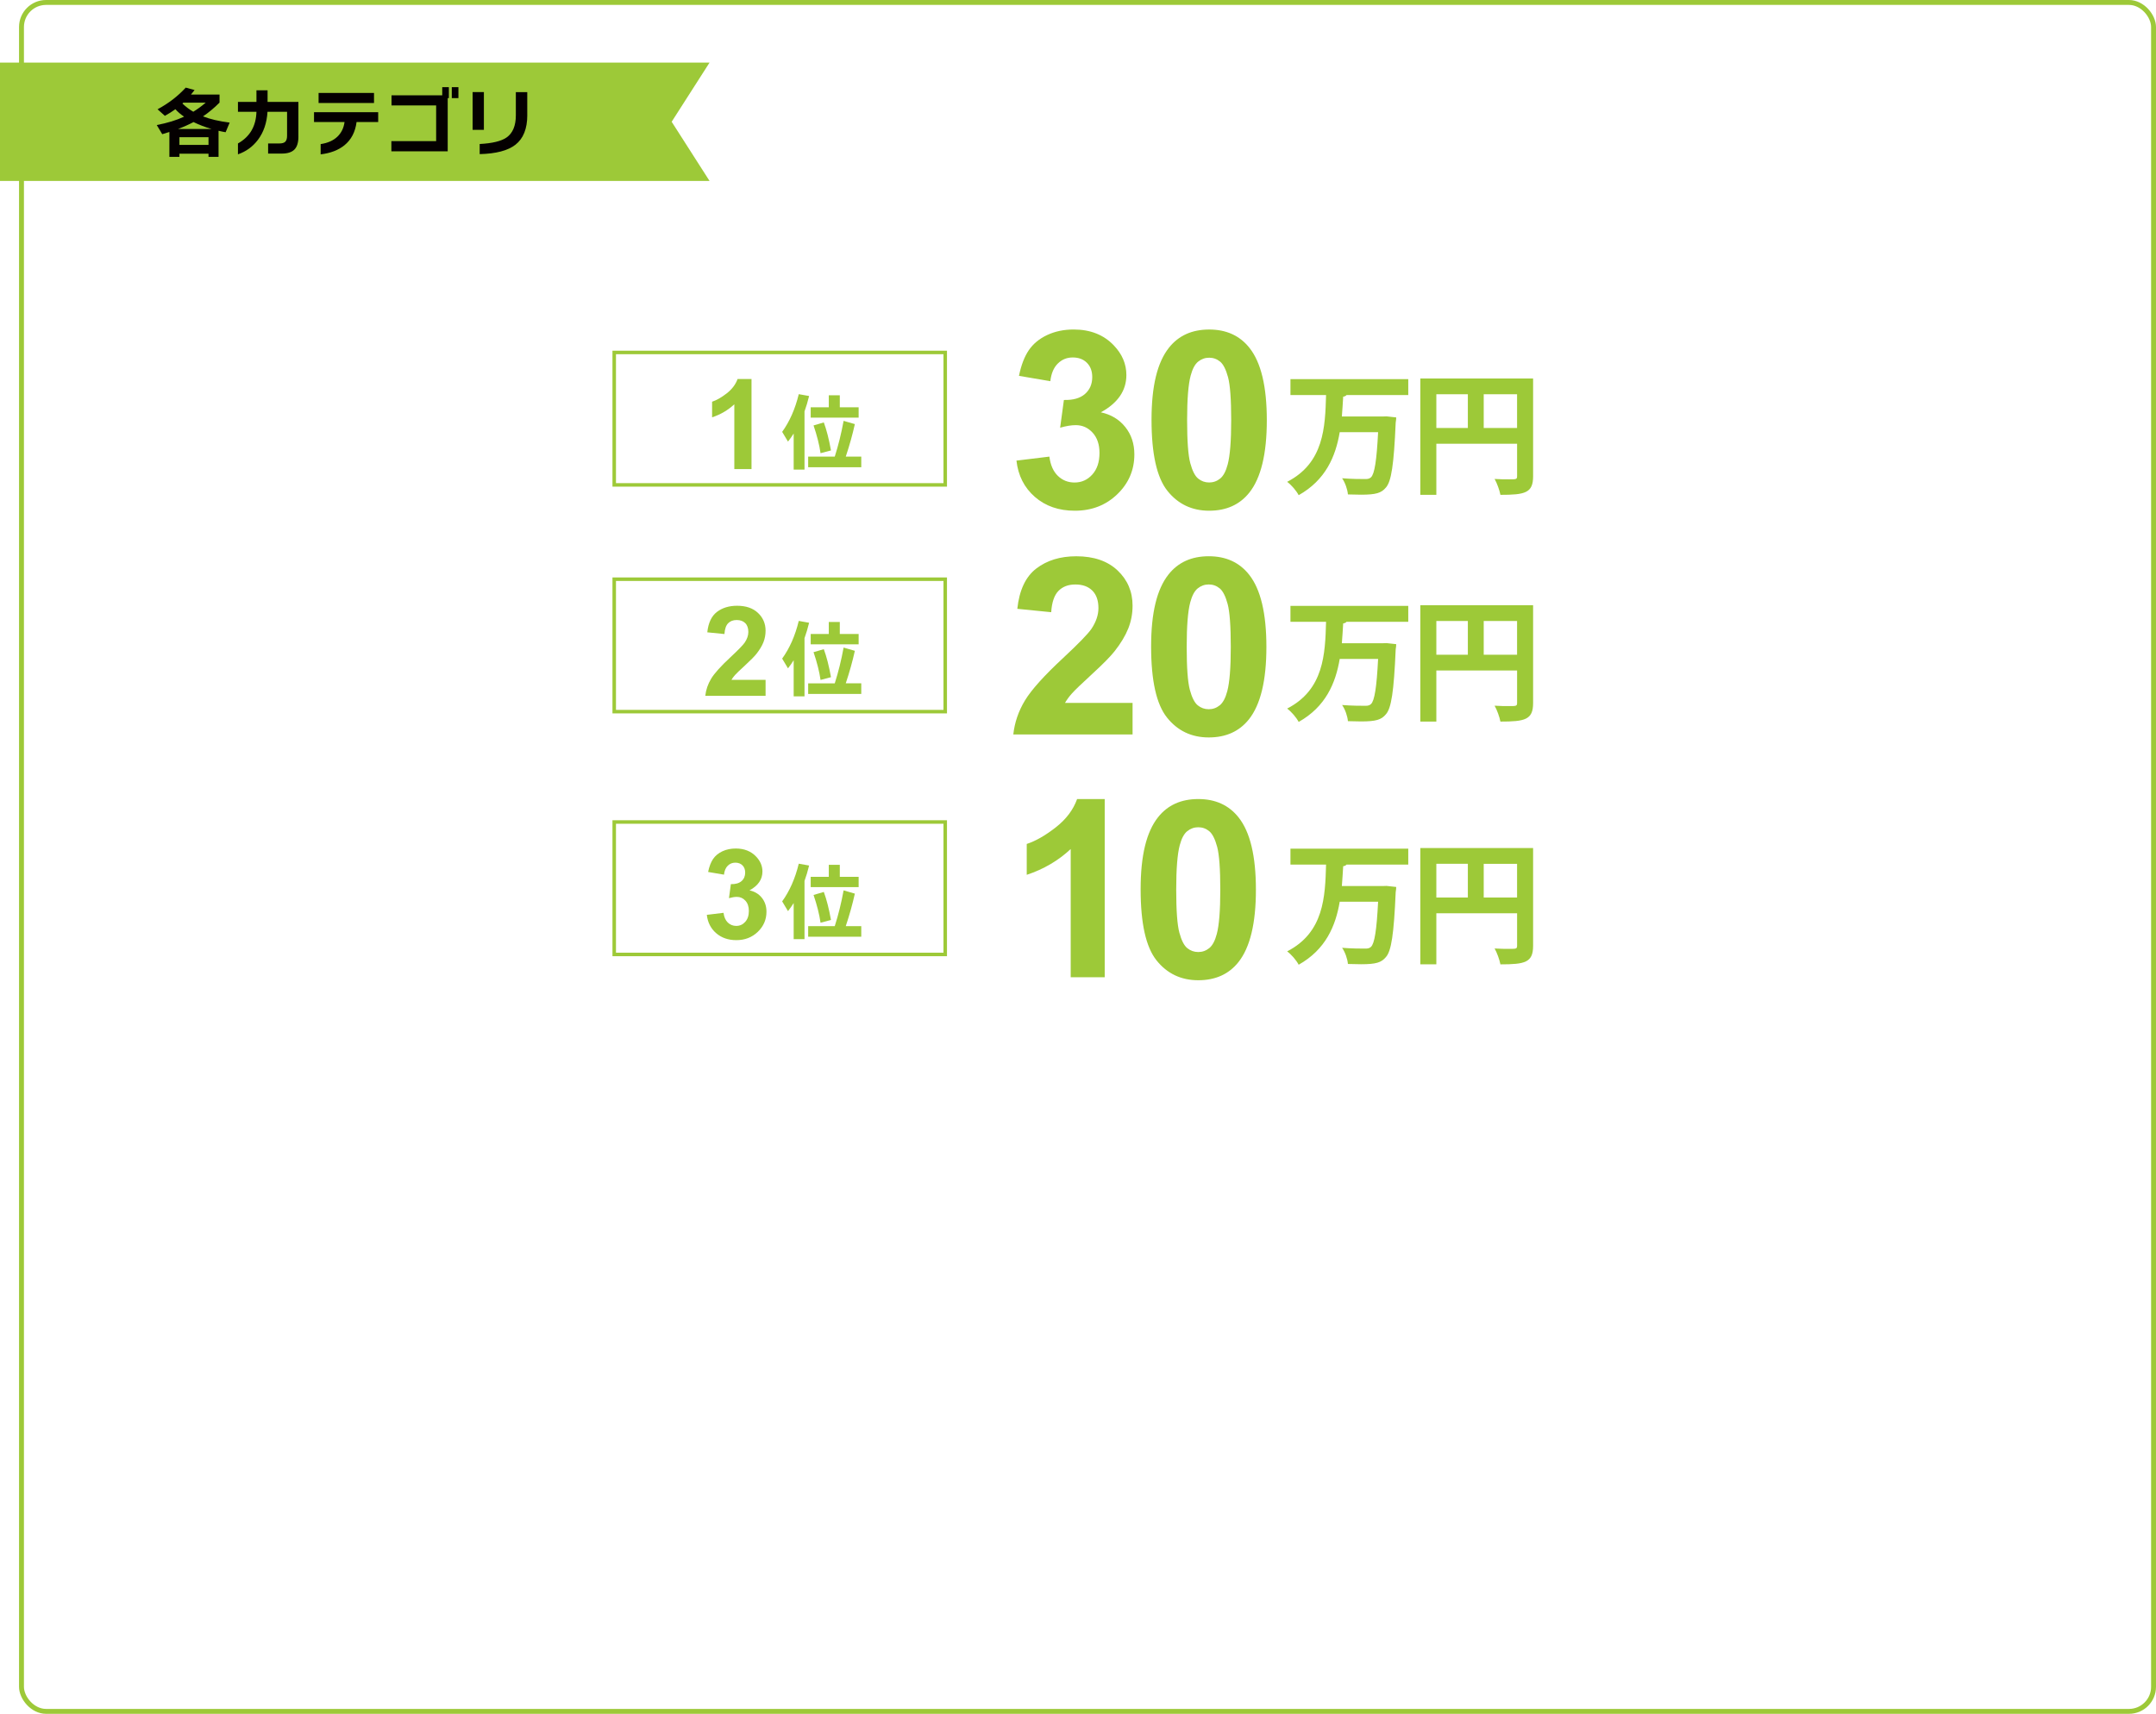 <?xml version="1.0" encoding="UTF-8"?><svg id="_レイヤー_2" xmlns="http://www.w3.org/2000/svg" xmlns:xlink="http://www.w3.org/1999/xlink" viewBox="0 0 877.88 698.02"><defs><style>.cls-1{filter:url(#drop-shadow-10);}.cls-2{filter:url(#drop-shadow-7);}.cls-3{stroke-width:1.43px;}.cls-3,.cls-4{fill:none;stroke:#9dc938;stroke-miterlimit:10;}.cls-5{filter:url(#drop-shadow-4);}.cls-6{filter:url(#drop-shadow-8);}.cls-7{filter:url(#drop-shadow-3);}.cls-8{filter:url(#drop-shadow-11);}.cls-9{filter:url(#drop-shadow-1);}.cls-10{filter:url(#drop-shadow-6);}.cls-4{stroke-width:2px;}.cls-11{filter:url(#drop-shadow-5);}.cls-12{filter:url(#drop-shadow-2);}.cls-13{fill:#9dc938;}.cls-13,.cls-14,.cls-15{stroke-width:0px;}.cls-16{filter:url(#drop-shadow-9);}.cls-14{fill:#fff;}.cls-15{fill:#040000;}.cls-17{filter:url(#drop-shadow-12);}</style><filter id="drop-shadow-1" filterUnits="userSpaceOnUse"><feOffset dx="2.24" dy="2.24"/><feGaussianBlur result="blur" stdDeviation="2.24"/><feFlood flood-color="#231815" flood-opacity=".75"/><feComposite in2="blur" operator="in"/><feComposite in="SourceGraphic"/></filter><filter id="drop-shadow-2" filterUnits="userSpaceOnUse"><feOffset dx="1.49" dy="1.49"/><feGaussianBlur result="blur-2" stdDeviation="1.49"/><feFlood flood-color="#231815" flood-opacity=".75"/><feComposite in2="blur-2" operator="in"/><feComposite in="SourceGraphic"/></filter><filter id="drop-shadow-3" filterUnits="userSpaceOnUse"><feOffset dx="4.44" dy="4.44"/><feGaussianBlur result="blur-3" stdDeviation="4.44"/><feFlood flood-color="#231815" flood-opacity=".75"/><feComposite in2="blur-3" operator="in"/><feComposite in="SourceGraphic"/></filter><filter id="drop-shadow-4" filterUnits="userSpaceOnUse"><feOffset dx="2.37" dy="2.37"/><feGaussianBlur result="blur-4" stdDeviation="2.37"/><feFlood flood-color="#231815" flood-opacity=".75"/><feComposite in2="blur-4" operator="in"/><feComposite in="SourceGraphic"/></filter><filter id="drop-shadow-5" filterUnits="userSpaceOnUse"><feOffset dx="2.24" dy="2.24"/><feGaussianBlur result="blur-5" stdDeviation="2.24"/><feFlood flood-color="#231815" flood-opacity=".75"/><feComposite in2="blur-5" operator="in"/><feComposite in="SourceGraphic"/></filter><filter id="drop-shadow-6" filterUnits="userSpaceOnUse"><feOffset dx="1.49" dy="1.49"/><feGaussianBlur result="blur-6" stdDeviation="1.49"/><feFlood flood-color="#231815" flood-opacity=".75"/><feComposite in2="blur-6" operator="in"/><feComposite in="SourceGraphic"/></filter><filter id="drop-shadow-7" filterUnits="userSpaceOnUse"><feOffset dx="4.44" dy="4.44"/><feGaussianBlur result="blur-7" stdDeviation="4.44"/><feFlood flood-color="#231815" flood-opacity=".75"/><feComposite in2="blur-7" operator="in"/><feComposite in="SourceGraphic"/></filter><filter id="drop-shadow-8" filterUnits="userSpaceOnUse"><feOffset dx="2.37" dy="2.37"/><feGaussianBlur result="blur-8" stdDeviation="2.37"/><feFlood flood-color="#231815" flood-opacity=".75"/><feComposite in2="blur-8" operator="in"/><feComposite in="SourceGraphic"/></filter><filter id="drop-shadow-9" filterUnits="userSpaceOnUse"><feOffset dx="2.24" dy="2.24"/><feGaussianBlur result="blur-9" stdDeviation="2.24"/><feFlood flood-color="#231815" flood-opacity=".75"/><feComposite in2="blur-9" operator="in"/><feComposite in="SourceGraphic"/></filter><filter id="drop-shadow-10" filterUnits="userSpaceOnUse"><feOffset dx="1.49" dy="1.49"/><feGaussianBlur result="blur-10" stdDeviation="1.49"/><feFlood flood-color="#231815" flood-opacity=".75"/><feComposite in2="blur-10" operator="in"/><feComposite in="SourceGraphic"/></filter><filter id="drop-shadow-11" filterUnits="userSpaceOnUse"><feOffset dx="4.44" dy="4.44"/><feGaussianBlur result="blur-11" stdDeviation="4.44"/><feFlood flood-color="#231815" flood-opacity=".75"/><feComposite in2="blur-11" operator="in"/><feComposite in="SourceGraphic"/></filter><filter id="drop-shadow-12" filterUnits="userSpaceOnUse"><feOffset dx="2.37" dy="2.37"/><feGaussianBlur result="blur-12" stdDeviation="2.37"/><feFlood flood-color="#231815" flood-opacity=".75"/><feComposite in2="blur-12" operator="in"/><feComposite in="SourceGraphic"/></filter></defs><g id="_レイヤー_1-2"><g class="cls-9"><path class="cls-13" d="M303.76,188.82h-7v-26.4c-2.56,2.39-5.58,4.16-9.05,5.31v-6.36c1.83-.6,3.81-1.73,5.96-3.4,2.14-1.67,3.62-3.62,4.41-5.84h5.68v36.69Z"/></g><g class="cls-12"><path class="cls-13" d="M326.09,189.78h-4.41v-14.7c-.7,1.11-1.47,2.21-2.31,3.29l-2.38-3.97c3.03-4.19,5.29-9.3,6.76-15.35l4.21.75c-.54,2.24-1.17,4.33-1.87,6.28v23.7ZM349.21,188.8h-21.63v-4.31h10.83c1.47-4.62,2.67-9.47,3.6-14.57l4.58,1.32c-.95,4.28-2.18,8.69-3.7,13.24h6.31v4.31ZM348.13,168.6h-19.52v-4.21h7.37v-4.89h4.48v4.89h7.67v4.21ZM336.86,181.97l-4.24,1.12c-.48-3.37-1.43-7.14-2.85-11.31l4.18-1.22c1.13,3.03,2.1,6.84,2.92,11.41Z"/></g><g class="cls-7"><path class="cls-13" d="M409.44,183.16l13.41-1.63c.43,3.42,1.58,6.03,3.45,7.84,1.87,1.81,4.14,2.71,6.8,2.71,2.86,0,5.27-1.08,7.22-3.25,1.96-2.17,2.93-5.09,2.93-8.78,0-3.48-.94-6.24-2.81-8.28-1.87-2.04-4.16-3.06-6.85-3.06-1.77,0-3.89.34-6.36,1.04l1.53-11.29c3.75.1,6.61-.71,8.58-2.44,1.97-1.73,2.96-4.02,2.96-6.88,0-2.43-.72-4.37-2.17-5.82s-3.37-2.17-5.77-2.17-4.39.82-6.06,2.46c-1.68,1.64-2.7,4.04-3.06,7.2l-12.77-2.17c.89-4.37,2.23-7.86,4.02-10.48,1.79-2.61,4.29-4.67,7.49-6.16,3.21-1.5,6.8-2.24,10.77-2.24,6.8,0,12.26,2.17,16.37,6.51,3.38,3.55,5.08,7.56,5.08,12.03,0,6.34-3.47,11.41-10.4,15.19,4.14.89,7.45,2.88,9.93,5.96,2.48,3.09,3.72,6.82,3.72,11.19,0,6.34-2.32,11.75-6.95,16.22-4.63,4.47-10.4,6.71-17.3,6.71-6.54,0-11.96-1.88-16.27-5.64-4.31-3.76-6.8-8.68-7.49-14.77Z"/><path class="cls-13" d="M487.91,129.77c7,0,12.47,2.5,16.42,7.49,4.7,5.92,7.05,15.73,7.05,29.43s-2.37,23.5-7.1,29.48c-3.91,4.93-9.37,7.4-16.37,7.4s-12.7-2.7-17.01-8.11c-4.31-5.41-6.46-15.04-6.46-28.91s2.37-23.4,7.1-29.38c3.91-4.93,9.37-7.4,16.37-7.4ZM487.91,141.25c-1.68,0-3.17.54-4.49,1.6-1.32,1.07-2.33,2.98-3.06,5.74-.95,3.58-1.43,9.61-1.43,18.09s.43,14.31,1.28,17.48c.85,3.17,1.93,5.28,3.23,6.33,1.3,1.05,2.79,1.58,4.46,1.58s3.17-.53,4.49-1.6,2.33-2.98,3.06-5.74c.95-3.55,1.43-9.56,1.43-18.04s-.43-14.3-1.28-17.48c-.86-3.17-1.93-5.29-3.23-6.36-1.3-1.07-2.79-1.6-4.46-1.6Z"/></g><g class="cls-5"><path class="cls-13" d="M571.07,158.53h-25.17c-.22.32-.7.59-1.35.65-.16,2.64-.32,5.34-.54,8.08h16.65l1.56-.05,3.93.43c0,.54-.11,1.46-.22,2.1-.75,17.3-1.78,23.98-3.99,26.46-1.83,2.21-3.99,2.91-10.13,2.91-1.67,0-3.5-.05-5.33-.11-.16-1.94-1.08-4.74-2.37-6.58,3.93.32,7.71.32,9.54.32.97,0,1.62-.16,2.21-.7,1.46-1.35,2.32-6.79,2.91-18.38h-15.63c-1.67,9.86-5.71,19.46-16.71,25.65-.97-1.83-2.91-4.1-4.69-5.44,14.98-7.71,15.47-22.21,15.84-35.35h-14.5v-6.47h47.97v6.47Z"/><path class="cls-13" d="M621.88,151.8v39.83c0,6.79-3.29,7.54-13.31,7.54-.32-1.78-1.4-4.8-2.37-6.47,2.1.16,4.37.16,5.98.16,2.86,0,3.18,0,3.18-1.35v-13.15h-32.88v20.8h-6.52v-47.37h45.92ZM582.48,158.21v13.74h12.83v-13.74h-12.83ZM601.77,171.95h13.58v-13.74h-13.58v13.74Z"/></g><path class="cls-14" d="M103.27,617.8c0-2.23.5-4.36,1.49-6.4.99-2.04,2.36-3.81,4.11-5.33h3c-3.56,3.41-5.34,7.32-5.34,11.73s1.78,8.45,5.34,11.73h-3c-1.78-1.5-3.16-3.26-4.13-5.29-.97-2.03-1.46-4.18-1.46-6.44Z"/><path class="cls-14" d="M117.93,611.81v-2.92h18.15v2.92c-.52,4.48-2.03,7.95-4.56,10.41-2.52,2.46-6.2,4.07-11.04,4.82l-.72-2.92c3.98-.7,7.02-2.05,9.14-4.06,2.11-2,3.38-4.75,3.79-8.25h-14.75Z"/><path class="cls-14" d="M140.76,615.18v-2.65h15.83v2.65c-.38,1.15-1.02,2.28-1.9,3.4-.88,1.11-1.89,2.06-3.02,2.85l-1.95-2.2c1.55-1.08,2.74-2.43,3.57-4.04h-12.53ZM141.54,625.22c1.13-.58,1.97-1.18,2.52-1.79s.94-1.41,1.17-2.42c.23-1.01.35-2.43.35-4.26h3c0,2.18-.18,3.93-.53,5.24-.35,1.32-.9,2.39-1.66,3.22s-1.87,1.61-3.33,2.35l-1.52-2.35Z"/><path class="cls-14" d="M160.62,619.47v-3.34h19.82v3.34h-19.82Z"/><path class="cls-14" d="M183.63,611.81v-2.92h15.23v2.92c-.95,2.41-2.36,4.72-4.22,6.91,2.33,2.15,4.56,4.28,6.69,6.39l-2.22,2.22c-1.43-1.45-3.64-3.57-6.64-6.37-2.95,2.78-6.26,4.85-9.96,6.22l-1.32-2.72c3.2-1.23,6.08-3.03,8.66-5.39,2.58-2.36,4.36-4.78,5.34-7.26h-11.56Z"/><path class="cls-14" d="M206.74,607.74h3.39v6.84c3.88,1.03,7.58,2.33,11.11,3.89l-1.15,2.82c-3.28-1.43-6.6-2.61-9.96-3.54v10.11h-3.39v-20.12Z"/><path class="cls-14" d="M230.61,617.2l1.5-2.52c2.15,1.21,4.18,2.46,6.12,3.72.83-1.61,1.37-3.59,1.62-5.92h-8.11c-1.03,2.43-2.69,4.75-4.97,6.96l-2.02-1.95c2.96-3.06,4.73-6.52,5.29-10.36l3,.17c-.07.73-.2,1.54-.4,2.42h10.51v2.75c-.53,4.76-2.06,8.35-4.57,10.76-2.51,2.41-6.34,3.95-11.48,4.62l-.67-2.9c4.63-.52,8-1.91,10.13-4.19-1.71-1.13-3.7-2.32-5.94-3.57Z"/><path class="cls-14" d="M246.49,617.55c3.38-.73,6.59-1.93,9.63-3.59s5.68-3.67,7.91-6.02l2.35,2.22c-1.93,2.06-4.29,3.94-7.06,5.62v11.76h-3.42v-9.93c-2.91,1.38-5.82,2.36-8.71,2.95l-.7-3Z"/><path class="cls-14" d="M269.71,611.89v-2.9h19.87v2.9c-1.63,3.71-4.75,6.89-9.36,9.54.83,1.2,1.81,2.7,2.95,4.49l-2.64,1.67c-2.3-3.66-4.72-7.01-7.26-10.06l2.5-1.9c1.01,1.2,1.87,2.27,2.57,3.22,3.74-2.25,6.25-4.57,7.51-6.96h-16.12Z"/><path class="cls-14" d="M291.6,619.47v-3.34h19.82v3.34h-19.82Z"/><path class="cls-14" d="M325.15,617.8c0,2.26-.49,4.41-1.46,6.44-.97,2.03-2.35,3.79-4.13,5.29h-3c3.56-3.28,5.34-7.19,5.34-11.73s-1.78-8.32-5.34-11.73h3c1.75,1.51,3.12,3.29,4.11,5.33.99,2.04,1.49,4.17,1.49,6.4Z"/><path class="cls-14" d="M123.45,450.98l3.46,1.05c-1.21,4.57-3.08,8.75-5.6,12.53,2.99,2.54,5.74,5.1,8.26,7.67l-2.45,2.59c-2.33-2.4-4.96-4.88-7.88-7.42-3.69,4.6-8.39,8.39-14.11,11.38l-1.96-2.91c5.25-2.78,9.65-6.42,13.2-10.92-2.82-2.36-5.86-4.66-9.1-6.89l2.13-2.73c2.85,1.96,5.84,4.24,9,6.83,2.19-3.34,3.87-7.06,5.04-11.17Z"/><path class="cls-14" d="M134.43,455.14l1.96-2.94c3.13,1.82,6.33,3.93,9.62,6.33l-2.07,2.87c-3.08-2.24-6.25-4.33-9.52-6.26ZM134.96,474.5c6.37-.61,11.42-2.47,15.16-5.6,3.73-3.13,6.24-7.57,7.52-13.33l3.4.95c-1.31,6.44-4.11,11.46-8.4,15.05-4.29,3.59-10.03,5.71-17.22,6.33l-.46-3.4Z"/><path class="cls-14" d="M184.24,449.75l2.59-1.33c.98,1.68,1.91,3.41,2.8,5.18l-2.07,1.01v1.75c-1.35,3.57-3.46,7-6.33,10.29,3.64,3.41,6.91,6.59,9.8,9.56l-2.55,2.42c-3.34-3.41-6.54-6.57-9.62-9.49-4.25,4.13-8.92,7.2-14.04,9.21l-1.47-3.04c4.57-1.84,8.72-4.53,12.44-8.05,3.72-3.52,6.29-7.15,7.72-10.89h-16.77v-3.22h19.39c-.84-1.54-1.47-2.67-1.89-3.39ZM189.21,449.23l2.66-1.33c1.1,1.89,2.05,3.65,2.87,5.29l-2.66,1.29c-.7-1.33-1.66-3.08-2.87-5.25Z"/><path class="cls-14" d="M198.62,456.02v-3.22h25.02v3.22c-.61,6.23-2.66,11.13-6.16,14.7-3.5,3.57-8.61,5.94-15.33,7.1l-.88-3.22c5.81-1.1,10.24-3.17,13.3-6.23,3.06-3.06,4.83-7.17,5.32-12.35h-21.28Z"/><path class="cls-14" d="M228.33,467.74c3.78-.82,7.38-2.17,10.81-4.08,3.43-1.9,6.39-4.18,8.89-6.84l2.45,2.31c-2.24,2.4-4.88,4.53-7.91,6.37v13.23h-3.57v-11.27c-3.36,1.63-6.67,2.76-9.94,3.39l-.73-3.12Z"/><path class="cls-14" d="M257.07,459.41c3.59,1.24,6.92,2.51,9.97,3.82l-1.26,2.97c-3.01-1.28-6.29-2.54-9.83-3.78l1.12-3.01ZM280.31,456.58l3.33.88c-1.4,6.6-4.11,11.58-8.12,14.93-4.01,3.35-9.79,5.45-17.33,6.32l-.56-3.22c6.77-.84,11.9-2.72,15.4-5.65,3.5-2.93,5.93-7.34,7.28-13.25ZM260.15,451.75c3.34,1.14,6.7,2.43,10.08,3.85l-1.26,3.04c-3.06-1.28-6.38-2.57-9.98-3.85l1.16-3.04ZM275.76,450.1l2.59-1.33c.98,1.68,1.91,3.41,2.8,5.18l-2.59,1.29c-.84-1.63-1.77-3.35-2.8-5.14ZM280.73,449.58l2.66-1.33c1.1,1.89,2.05,3.65,2.87,5.29l-2.66,1.29c-.7-1.33-1.66-3.08-2.87-5.25Z"/><path class="cls-14" d="M287.59,466.87v-3.64h27.65v3.64h-27.65Z"/><path class="cls-14" d="M322.76,478.52l-.67-3.22c6.07-.65,10.64-2.4,13.72-5.25s4.89-6.96,5.42-12.36h-11.87c-1.4,3.41-3.66,6.6-6.79,9.59l-2.42-2.21c4.2-4.2,6.69-9.06,7.46-14.59l3.5.25c-.14,1.38-.36,2.65-.67,3.82h14.49v3.15c-.68,6.37-2.78,11.22-6.32,14.56s-8.83,5.42-15.87,6.26Z"/><path class="cls-14" d="M105.64,513.02v-3.22h18.74v3.22c-1.22,3.57-3.12,7-5.7,10.29,3.28,3.41,6.22,6.59,8.82,9.55l-2.3,2.42c-3-3.41-5.89-6.57-8.66-9.49-3.82,4.13-8.03,7.2-12.63,9.21l-1.32-3.04c4.12-1.84,7.85-4.53,11.2-8.05,3.35-3.52,5.67-7.15,6.95-10.88h-15.09Z"/><path class="cls-14" d="M138.36,520.51c-1.64,4.29-3.32,8.21-5.04,11.76l-2.83-1.47c1.66-3.36,3.31-7.18,4.95-11.45l2.93,1.16ZM131.4,512.77h11.28v-5.42h3.37v5.42h5.8c-.61-.91-.91-1.9-.91-2.97,0-1.35.43-2.51,1.29-3.47.86-.96,1.9-1.43,3.12-1.43s2.26.48,3.12,1.43c.86.96,1.29,2.11,1.29,3.47,0,1.1-.29,2.08-.88,2.94s-1.34,1.45-2.27,1.75v1.44h-10.55v14.7c0,2.24-.25,3.65-.76,4.22s-1.72.86-3.65.86c-1.28,0-2.76-.15-4.44-.46l.22-3.18c1.7.28,2.97.42,3.81.42.67,0,1.08-.09,1.23-.28.15-.19.22-.71.22-1.58v-14.7h-11.28v-3.15ZM149.73,520.61l2.83-1.37c1.76,3.87,3.41,7.82,4.95,11.83l-2.8,1.33c-1.41-3.64-3.07-7.57-4.98-11.79ZM156.79,511.41c.4-.44.6-.98.6-1.61s-.2-1.17-.6-1.61c-.4-.44-.88-.67-1.45-.67s-1.05.22-1.45.67c-.4.44-.6.98-.6,1.61s.2,1.17.6,1.61c.4.44.88.67,1.45.67s1.05-.22,1.45-.67Z"/><path class="cls-14" d="M160.15,523.87v-3.64h24.88v3.64h-24.88Z"/><path class="cls-14" d="M188.34,511.69l2.93-.91c.88,3.1,1.76,6.64,2.65,10.61l-2.93.84c-.84-3.62-1.72-7.13-2.65-10.54ZM192.85,532.2c3.82-.89,6.89-2.19,9.2-3.9,2.31-1.71,4.1-4.05,5.36-7,1.26-2.95,2.1-6.8,2.52-11.53l3.12.25c-.48,5.37-1.44,9.72-2.87,13.07-1.43,3.35-3.46,5.99-6.11,7.91-2.65,1.92-6.14,3.38-10.49,4.36l-.72-3.15ZM196.38,509.83l2.96-.88c.99,3.76,1.88,7.43,2.68,11.03l-2.99.88c-.67-3.1-1.55-6.78-2.65-11.03Z"/><path class="cls-14" d="M219.08,509.73h20.16v3.15h-10.24v6.44h13.07v3.15h-13.07v5.88c0,1.28.19,2.13.57,2.54.38.41,1.19.61,2.43.61,2.83,0,5.64-.12,8.41-.35l.09,3.22c-3,.23-6.07.35-9.2.35-2.16,0-3.65-.44-4.46-1.33s-1.21-2.54-1.21-4.97v-5.95h-9.39v-3.15h9.39v-6.44h-6.55v-3.15Z"/><path class="cls-14" d="M245.6,518.55h26.15v3.15h-10.33c-.08,4.11-.96,7.32-2.62,9.64-1.66,2.32-4.3,4.01-7.94,5.06l-.98-3.15c2.9-.93,4.98-2.29,6.24-4.08,1.26-1.79,1.9-4.28,1.92-7.47h-12.44v-3.15ZM249.38,512.77v-3.15h15.75v3.15h-15.75ZM264.97,506.75l2.33-1.33c.88,1.68,1.72,3.41,2.52,5.18l-2.33,1.29c-.76-1.63-1.6-3.35-2.52-5.14ZM269.45,506.23l2.39-1.33c.99,1.89,1.85,3.65,2.58,5.29l-2.39,1.29c-.63-1.33-1.49-3.08-2.58-5.25Z"/><path class="cls-14" d="M279.54,508.92h3.28v6.47c0,3.38-.11,6.13-.32,8.24-.21,2.11-.6,3.96-1.18,5.55-.58,1.59-1.32,2.86-2.24,3.83-.91.97-2.14,1.92-3.67,2.85l-1.95-2.8c1.72-1.03,2.98-2.08,3.76-3.15.79-1.07,1.37-2.71,1.75-4.9.38-2.19.57-5.4.57-9.62v-6.47ZM298.44,519.21l3.05.77c-.63,4.11-1.82,7.39-3.56,9.85-1.74,2.46-4.13,4.3-7.15,5.51h-3.31v-26.42h3.31v22.43c4.01-1.7,6.56-5.75,7.66-12.14Z"/><path class="cls-14" d="M121.04,564.98l3.12,1.05c-1.09,4.57-2.77,8.75-5.04,12.53,2.69,2.54,5.17,5.1,7.43,7.67l-2.21,2.59c-2.1-2.4-4.46-4.88-7.09-7.42-3.32,4.6-7.55,8.39-12.7,11.38l-1.76-2.91c4.73-2.78,8.68-6.42,11.88-10.92-2.54-2.36-5.27-4.66-8.19-6.89l1.92-2.73c2.56,1.96,5.26,4.24,8.1,6.83,1.97-3.34,3.49-7.06,4.54-11.17Z"/><path class="cls-14" d="M130.98,569.14l1.76-2.94c2.81,1.82,5.7,3.93,8.66,6.33l-1.86,2.87c-2.77-2.24-5.63-4.33-8.57-6.26ZM131.45,588.5c5.73-.61,10.28-2.47,13.64-5.6,3.36-3.13,5.62-7.57,6.77-13.33l3.06.95c-1.18,6.44-3.7,11.46-7.56,15.05-3.86,3.59-9.03,5.71-15.5,6.33l-.41-3.4Z"/><path class="cls-14" d="M175.86,563.75l2.33-1.33c.88,1.68,1.72,3.41,2.52,5.18l-1.86,1.01v1.75c-1.22,3.57-3.12,7-5.7,10.29,3.28,3.41,6.22,6.59,8.82,9.56l-2.3,2.42c-3-3.41-5.89-6.57-8.66-9.49-3.82,4.13-8.03,7.2-12.63,9.21l-1.32-3.04c4.12-1.84,7.85-4.53,11.2-8.05s5.67-7.15,6.95-10.89h-15.09v-3.22h17.45c-.76-1.54-1.32-2.67-1.7-3.39ZM180.33,563.23l2.39-1.33c.99,1.89,1.85,3.65,2.58,5.29l-2.39,1.29c-.63-1.33-1.49-3.08-2.58-5.25Z"/><path class="cls-14" d="M188.83,570.02v-3.22h22.52v3.22c-.55,6.23-2.39,11.13-5.54,14.7-3.15,3.57-7.75,5.94-13.8,7.1l-.79-3.22c5.23-1.1,9.22-3.17,11.97-6.23,2.75-3.06,4.35-7.17,4.79-12.35h-19.15Z"/><path class="cls-14" d="M215.64,581.74c3.4-.82,6.65-2.17,9.73-4.08,3.09-1.9,5.75-4.18,8-6.84l2.21,2.31c-2.02,2.4-4.39,4.53-7.12,6.37v13.23h-3.21v-11.27c-3.02,1.63-6.01,2.76-8.95,3.39l-.66-3.12Z"/><path class="cls-14" d="M241.56,573.41c3.23,1.24,6.23,2.51,8.98,3.82l-1.13,2.97c-2.71-1.28-5.66-2.54-8.85-3.78l1.01-3.01ZM262.48,570.58l2.99.88c-1.26,6.6-3.7,11.58-7.31,14.93-3.61,3.35-8.81,5.45-15.59,6.32l-.5-3.22c6.09-.84,10.71-2.72,13.86-5.65,3.15-2.93,5.33-7.34,6.55-13.25ZM244.33,565.75c3,1.14,6.03,2.43,9.07,3.85l-1.13,3.04c-2.75-1.28-5.74-2.57-8.98-3.85l1.04-3.04ZM258.38,564.1l2.33-1.33c.88,1.68,1.72,3.41,2.52,5.18l-2.33,1.29c-.76-1.63-1.6-3.35-2.52-5.14ZM262.86,563.58l2.39-1.33c.99,1.89,1.85,3.65,2.58,5.29l-2.39,1.29c-.63-1.33-1.49-3.08-2.58-5.25Z"/><path class="cls-14" d="M269.07,580.87v-3.64h24.88v3.64h-24.88Z"/><path class="cls-14" d="M300.78,592.52l-.6-3.22c5.46-.65,9.58-2.4,12.35-5.25,2.77-2.85,4.4-6.96,4.88-12.36h-10.68c-1.26,3.41-3.3,6.6-6.11,9.59l-2.17-2.21c3.78-4.2,6.02-9.06,6.71-14.59l3.15.25c-.13,1.38-.33,2.65-.6,3.82h13.04v3.15c-.61,6.37-2.5,11.22-5.69,14.56s-7.94,5.42-14.29,6.26Z"/><path class="cls-14" d="M492.8,617.8c0-2.23.49-4.36,1.48-6.4.99-2.04,2.36-3.81,4.11-5.33h3c-3.56,3.41-5.34,7.32-5.34,11.73s1.78,8.45,5.34,11.73h-3c-1.78-1.5-3.16-3.26-4.13-5.29-.97-2.03-1.46-4.18-1.46-6.44Z"/><path class="cls-14" d="M507.45,611.81v-2.92h18.15v2.92c-.52,4.48-2.04,7.95-4.56,10.41-2.52,2.46-6.2,4.07-11.05,4.82l-.72-2.92c3.98-.7,7.02-2.05,9.13-4.06,2.11-2,3.38-4.75,3.79-8.25h-14.75Z"/><path class="cls-14" d="M530.29,615.18v-2.65h15.83v2.65c-.38,1.15-1.02,2.28-1.9,3.4-.88,1.11-1.89,2.06-3.02,2.85l-1.95-2.2c1.55-1.08,2.74-2.43,3.57-4.04h-12.53ZM531.06,625.22c1.13-.58,1.97-1.18,2.52-1.79s.94-1.41,1.17-2.42c.23-1.01.35-2.43.35-4.26h3c0,2.18-.17,3.93-.52,5.24-.35,1.32-.9,2.39-1.66,3.22-.76.83-1.87,1.61-3.33,2.35l-1.52-2.35Z"/><path class="cls-14" d="M550.15,619.47v-3.34h19.82v3.34h-19.82Z"/><path class="cls-14" d="M573.15,611.81v-2.92h15.23v2.92c-.95,2.41-2.35,4.72-4.22,6.91,2.33,2.15,4.56,4.28,6.69,6.39l-2.22,2.22c-1.43-1.45-3.64-3.57-6.64-6.37-2.95,2.78-6.27,4.85-9.96,6.22l-1.32-2.72c3.2-1.23,6.08-3.03,8.66-5.39,2.58-2.36,4.36-4.78,5.34-7.26h-11.56Z"/><path class="cls-14" d="M596.26,607.74h3.39v6.84c3.88,1.03,7.58,2.33,11.11,3.89l-1.15,2.82c-3.28-1.43-6.6-2.61-9.96-3.54v10.11h-3.39v-20.12Z"/><path class="cls-14" d="M620.14,617.2l1.5-2.52c2.15,1.21,4.18,2.46,6.12,3.72.83-1.61,1.37-3.59,1.62-5.92h-8.11c-1.03,2.43-2.69,4.75-4.97,6.96l-2.02-1.95c2.96-3.06,4.73-6.52,5.29-10.36l2.99.17c-.07.73-.2,1.54-.4,2.42h10.51v2.75c-.53,4.76-2.05,8.35-4.57,10.76-2.51,2.41-6.34,3.95-11.48,4.62l-.67-2.9c4.63-.52,8-1.91,10.13-4.19-1.71-1.13-3.69-2.32-5.94-3.57Z"/><path class="cls-14" d="M636.02,617.55c3.38-.73,6.59-1.93,9.63-3.59s5.68-3.67,7.91-6.02l2.35,2.22c-1.93,2.06-4.29,3.94-7.06,5.62v11.76h-3.42v-9.93c-2.91,1.38-5.82,2.36-8.71,2.95l-.7-3Z"/><path class="cls-14" d="M659.23,611.89v-2.9h19.87v2.9c-1.63,3.71-4.75,6.89-9.36,9.54.83,1.2,1.81,2.7,2.95,4.49l-2.65,1.67c-2.3-3.66-4.72-7.01-7.26-10.06l2.5-1.9c1.02,1.2,1.87,2.27,2.57,3.22,3.74-2.25,6.25-4.57,7.51-6.96h-16.12Z"/><path class="cls-14" d="M681.13,619.47v-3.34h19.82v3.34h-19.82Z"/><path class="cls-14" d="M714.68,617.8c0,2.26-.49,4.41-1.46,6.44-.97,2.03-2.35,3.79-4.13,5.29h-3c3.56-3.28,5.34-7.19,5.34-11.73s-1.78-8.32-5.34-11.73h3c1.75,1.51,3.12,3.29,4.11,5.33.99,2.04,1.49,4.17,1.49,6.4Z"/><path class="cls-14" d="M493.94,456.02v-3.22h25.02v3.22c-.61,6.23-2.66,11.13-6.16,14.7-3.5,3.57-8.61,5.94-15.33,7.1l-.88-3.22c5.81-1.1,10.24-3.17,13.3-6.23,3.06-3.06,4.83-7.17,5.32-12.35h-21.28Z"/><path class="cls-14" d="M523.64,467.74c3.78-.82,7.38-2.17,10.81-4.08,3.43-1.9,6.39-4.18,8.89-6.84l2.45,2.31c-2.24,2.4-4.88,4.53-7.91,6.37v13.23h-3.57v-11.27c-3.36,1.63-6.67,2.76-9.94,3.39l-.73-3.12Z"/><path class="cls-14" d="M553.21,459.52l3.04-.8c.79,2.61,1.58,5.46,2.35,8.54l-3.04.77c-.72-2.85-1.5-5.68-2.35-8.5ZM572.25,457.98l3.29.17c-.42,4.34-1.28,7.87-2.57,10.59s-3.13,4.85-5.51,6.39c-2.38,1.54-5.53,2.68-9.45,3.43l-.73-2.94c4.97-.98,8.58-2.78,10.83-5.41s3.63-6.7,4.15-12.23ZM560.31,458.05l3.12-.81c.79,2.73,1.59,5.68,2.38,8.86l-3.12.77c-.54-2.19-1.33-5.13-2.38-8.82Z"/><path class="cls-14" d="M584.58,451.05h3.75v9.76c5.51,1.49,10.79,3.37,15.85,5.63l-1.29,3.15c-4.74-2.15-9.59-3.91-14.56-5.29v14.74h-3.75v-28Z"/><path class="cls-14" d="M611.7,455.18h9.98v-5.36h3.67v5.36h10.5v3.15c-1.52,2.4-3.8,4.58-6.86,6.54,3.41,2.05,6.71,4.17,9.91,6.33l-2,2.83c-3.78-2.52-7.59-4.91-11.44-7.17-.02,0-.04.01-.04.04l-.07.04v12.63h-3.67v-10.99c-3.43,1.35-7.5,2.53-12.21,3.54l-.95-3.22c11.48-2.36,18.99-5.88,22.54-10.57h-19.36v-3.15Z"/><path class="cls-14" d="M644.94,456.02v-3.22h20.83v3.22c-1.35,3.57-3.46,7-6.33,10.29,3.64,3.41,6.91,6.59,9.8,9.55l-2.55,2.42c-3.34-3.41-6.54-6.57-9.62-9.49-4.25,4.13-8.93,7.2-14.04,9.21l-1.47-3.04c4.57-1.84,8.72-4.53,12.44-8.05,3.72-3.52,6.29-7.15,7.72-10.88h-16.76Z"/><path class="cls-14" d="M674.61,451.92h3.78v10.57c5.76-1.03,11.77-2.74,18.02-5.14l1.08,3.15c-6.42,2.45-12.79,4.22-19.11,5.32v5c0,1.7.26,2.8.79,3.29s1.69.74,3.48.74c4.83,0,9.6-.2,14.32-.59l.14,3.22c-4.95.4-9.91.59-14.88.59-2.92,0-4.92-.52-6-1.56-1.08-1.04-1.63-2.99-1.63-5.86v-18.72ZM690.64,450.87l2.83-1.47c1.4,2.47,2.44,4.38,3.11,5.71l-2.83,1.37c-1.07-2.03-2.11-3.9-3.11-5.6ZM695.82,449.61l2.91-1.5c1.19,2.1,2.25,4.04,3.18,5.81l-2.91,1.4c-.98-1.87-2.04-3.77-3.18-5.71Z"/><path class="cls-14" d="M714.55,450.63l3.67-.21.46,5.67,11.34-.77.25,3.22-11.3.77.63,7.95,12-.88.25,3.25-12,.84.73,9-3.67.21-.74-8.92-12.63.91-.25-3.22,12.64-.91-.67-7.98-10.15.7-.25-3.22,10.15-.7-.46-5.7Z"/><path class="cls-14" d="M735.05,476.25v-3.43h27.3v3.43h-27.3ZM738.03,457.28v-3.43h21.35v3.43h-21.35Z"/><path class="cls-14" d="M493.94,513.02v-3.22h25.02v3.22c-.61,6.23-2.66,11.13-6.16,14.7-3.5,3.57-8.61,5.94-15.33,7.1l-.88-3.22c5.81-1.1,10.24-3.17,13.3-6.23,3.06-3.06,4.83-7.17,5.32-12.35h-21.28Z"/><path class="cls-14" d="M523.64,524.74c3.78-.82,7.38-2.17,10.81-4.08,3.43-1.9,6.39-4.18,8.89-6.84l2.45,2.31c-2.24,2.4-4.88,4.53-7.91,6.37v13.23h-3.57v-11.27c-3.36,1.63-6.67,2.76-9.94,3.39l-.73-3.12Z"/><path class="cls-14" d="M553.21,516.52l3.04-.8c.79,2.61,1.58,5.46,2.35,8.54l-3.04.77c-.72-2.85-1.5-5.68-2.35-8.5ZM572.25,514.98l3.29.17c-.42,4.34-1.28,7.87-2.57,10.59s-3.13,4.85-5.51,6.39c-2.38,1.54-5.53,2.68-9.45,3.43l-.73-2.94c4.97-.98,8.58-2.78,10.83-5.41s3.63-6.7,4.15-12.23ZM560.31,515.05l3.12-.81c.79,2.73,1.59,5.68,2.38,8.86l-3.12.77c-.54-2.19-1.33-5.13-2.38-8.82Z"/><path class="cls-14" d="M584.58,508.05h3.75v9.76c5.51,1.49,10.79,3.37,15.85,5.63l-1.29,3.15c-4.74-2.15-9.59-3.91-14.56-5.29v14.74h-3.75v-28Z"/><path class="cls-14" d="M611.7,512.18h9.98v-5.36h3.67v5.36h10.5v3.15c-1.52,2.4-3.8,4.58-6.86,6.54,3.41,2.05,6.71,4.17,9.91,6.33l-2,2.83c-3.78-2.52-7.59-4.91-11.44-7.17-.02,0-.04.01-.04.04l-.07.04v12.63h-3.67v-10.99c-3.43,1.35-7.5,2.53-12.21,3.54l-.95-3.22c11.48-2.36,18.99-5.88,22.54-10.57h-19.36v-3.15Z"/><path class="cls-14" d="M644.94,513.02v-3.22h20.83v3.22c-1.35,3.57-3.46,7-6.33,10.29,3.64,3.41,6.91,6.59,9.8,9.55l-2.55,2.42c-3.34-3.41-6.54-6.57-9.62-9.49-4.25,4.13-8.93,7.2-14.04,9.21l-1.47-3.04c4.57-1.84,8.72-4.53,12.44-8.05,3.72-3.52,6.29-7.15,7.72-10.88h-16.76Z"/><path class="cls-14" d="M673.43,509.73h22.4v3.15h-11.38v6.44h14.52v3.15h-14.52v5.88c0,1.28.21,2.13.63,2.54.42.41,1.32.61,2.7.61,3.15,0,6.26-.12,9.34-.35l.1,3.22c-3.34.23-6.74.35-10.22.35-2.4,0-4.05-.44-4.95-1.33-.9-.89-1.35-2.54-1.35-4.97v-5.95h-10.43v-3.15h10.43v-6.44h-7.28v-3.15Z"/><path class="cls-14" d="M702.86,518.55h29.05v3.15h-11.48c-.09,4.11-1.06,7.32-2.91,9.64-1.84,2.32-4.78,4.01-8.82,5.06l-1.08-3.15c3.22-.93,5.53-2.29,6.93-4.08,1.4-1.79,2.11-4.28,2.13-7.47h-13.83v-3.15ZM707.06,512.77v-3.15h17.5v3.15h-17.5ZM724.38,506.75l2.59-1.33c.98,1.68,1.91,3.41,2.8,5.18l-2.59,1.29c-.84-1.63-1.77-3.35-2.8-5.14ZM729.35,506.23l2.66-1.33c1.1,1.89,2.05,3.65,2.87,5.29l-2.66,1.29c-.7-1.33-1.66-3.08-2.87-5.25Z"/><path class="cls-14" d="M740.51,508.92h3.64v6.47c0,3.38-.12,6.13-.35,8.24-.23,2.11-.67,3.96-1.31,5.55-.64,1.59-1.47,2.86-2.49,3.83-1.01.97-2.37,1.92-4.08,2.85l-2.17-2.8c1.91-1.03,3.31-2.08,4.18-3.15s1.52-2.71,1.94-4.9.63-5.4.63-9.62v-6.47ZM761.51,519.21l3.39.77c-.7,4.11-2.02,7.39-3.96,9.85s-4.58,4.3-7.94,5.51h-3.68v-26.42h3.68v22.43c4.46-1.7,7.29-5.75,8.5-12.14Z"/><path class="cls-14" d="M493.94,570.02v-3.22h25.02v3.22c-.61,6.23-2.66,11.13-6.16,14.7-3.5,3.57-8.61,5.94-15.33,7.1l-.88-3.22c5.81-1.1,10.24-3.17,13.3-6.23,3.06-3.06,4.83-7.17,5.32-12.35h-21.28Z"/><path class="cls-14" d="M523.64,581.74c3.78-.82,7.38-2.17,10.81-4.08,3.43-1.9,6.39-4.18,8.89-6.84l2.45,2.31c-2.24,2.4-4.88,4.53-7.91,6.37v13.23h-3.57v-11.27c-3.36,1.63-6.67,2.76-9.94,3.39l-.73-3.12Z"/><path class="cls-14" d="M553.21,573.52l3.04-.8c.79,2.61,1.58,5.46,2.35,8.54l-3.04.77c-.72-2.85-1.5-5.68-2.35-8.5ZM572.25,571.98l3.29.17c-.42,4.34-1.28,7.87-2.57,10.59s-3.13,4.85-5.51,6.39c-2.38,1.54-5.53,2.68-9.45,3.43l-.73-2.94c4.97-.98,8.58-2.78,10.83-5.41s3.63-6.7,4.15-12.23ZM560.31,572.05l3.12-.81c.79,2.73,1.59,5.68,2.38,8.86l-3.12.77c-.54-2.19-1.33-5.13-2.38-8.82Z"/><path class="cls-14" d="M584.58,565.05h3.75v9.76c5.51,1.49,10.79,3.37,15.85,5.63l-1.29,3.15c-4.74-2.15-9.59-3.91-14.56-5.29v14.74h-3.75v-28Z"/><path class="cls-14" d="M611.7,569.18h9.98v-5.36h3.67v5.36h10.5v3.15c-1.52,2.4-3.8,4.58-6.86,6.54,3.41,2.05,6.71,4.17,9.91,6.33l-2,2.83c-3.78-2.52-7.59-4.91-11.44-7.17-.02,0-.04.01-.04.04l-.07.04v12.63h-3.67v-10.99c-3.43,1.35-7.5,2.53-12.21,3.54l-.95-3.22c11.48-2.36,18.99-5.88,22.54-10.57h-19.36v-3.15Z"/><path class="cls-14" d="M644.94,570.02v-3.22h20.83v3.22c-1.35,3.57-3.46,7-6.33,10.29,3.64,3.41,6.91,6.59,9.8,9.55l-2.55,2.42c-3.34-3.41-6.54-6.57-9.62-9.49-4.25,4.13-8.93,7.2-14.04,9.21l-1.47-3.04c4.57-1.84,8.72-4.53,12.44-8.05,3.72-3.52,6.29-7.15,7.72-10.88h-16.76Z"/><path class="cls-14" d="M673.43,566.73h22.4v3.15h-11.38v6.44h14.52v3.15h-14.52v5.88c0,1.28.21,2.13.63,2.54.42.41,1.32.61,2.7.61,3.15,0,6.26-.12,9.34-.35l.1,3.22c-3.34.23-6.74.35-10.22.35-2.4,0-4.05-.44-4.95-1.33-.9-.89-1.35-2.54-1.35-4.97v-5.95h-10.43v-3.15h10.43v-6.44h-7.28v-3.15Z"/><path class="cls-14" d="M702.86,575.55h29.05v3.15h-11.48c-.09,4.11-1.06,7.32-2.91,9.64-1.84,2.32-4.78,4.01-8.82,5.06l-1.08-3.15c3.22-.93,5.53-2.29,6.93-4.08,1.4-1.79,2.11-4.28,2.13-7.47h-13.83v-3.15ZM707.06,569.77v-3.15h17.5v3.15h-17.5ZM724.38,563.75l2.59-1.33c.98,1.68,1.91,3.41,2.8,5.18l-2.59,1.29c-.84-1.63-1.77-3.35-2.8-5.14ZM729.35,563.23l2.66-1.33c1.1,1.89,2.05,3.65,2.87,5.29l-2.66,1.29c-.7-1.33-1.66-3.08-2.87-5.25Z"/><path class="cls-14" d="M740.51,565.92h3.64v6.47c0,3.38-.12,6.13-.35,8.24-.23,2.11-.67,3.96-1.31,5.55-.64,1.59-1.47,2.86-2.49,3.83-1.01.97-2.37,1.92-4.08,2.85l-2.17-2.8c1.91-1.03,3.31-2.08,4.18-3.15s1.52-2.71,1.94-4.9.63-5.4.63-9.62v-6.47ZM761.51,576.21l3.39.77c-.7,4.11-2.02,7.39-3.96,9.85s-4.58,4.3-7.94,5.51h-3.68v-26.42h3.68v22.43c4.46-1.7,7.29-5.75,8.5-12.14Z"/><rect class="cls-4" x="8.75" y="1" width="868.13" height="696.02" rx="10" ry="10"/><polygon class="cls-13" points="288.91 73.69 0 73.69 0 25.5 288.91 25.5 273.49 49.59 288.91 73.69"/><path class="cls-15" d="M84.9,62.59h-11.84v1.3h-4.09v-10.14c-1.08.35-2.05.65-2.91.9l-2.23-3.72c4.3-.83,8.01-1.96,11.13-3.41-1.41-.95-2.58-1.96-3.54-3.04-1.28.93-2.71,1.83-4.28,2.7l-2.98-2.67c4.51-2.44,8.33-5.38,11.47-8.83l3.6.99c-.62.81-1.11,1.42-1.46,1.83h11.62v3.29c-2.19,2.19-4.43,4.06-6.73,5.61,2.83,1.12,6.45,1.96,10.85,2.54l-1.64,3.91c-.79-.12-1.75-.32-2.88-.59v10.63h-4.09v-1.3ZM72.47,52.54h13.7c-2.65-.76-5.1-1.71-7.38-2.82-1.9,1.01-4.01,1.95-6.32,2.82ZM73.06,59.02h11.84v-3.13h-11.84v3.13ZM78.7,45.51c1.72-1.05,3.4-2.28,5.05-3.69h-9.11c-.06.06-.19.18-.37.34,1.38,1.32,2.86,2.44,4.43,3.35Z"/><path class="cls-15" d="M121.51,55.64c0,2.4-.54,4.15-1.61,5.25-1.08,1.1-2.79,1.66-5.15,1.66h-5.58v-4.12h4.59c1.14,0,1.94-.24,2.42-.73.47-.49.71-1.29.71-2.4v-9.77h-7.97c-.27,4.53-1.57,8.34-3.91,11.44-2.11,2.79-4.82,4.75-8.12,5.89v-4.43c4.86-2.73,7.37-7.03,7.53-12.9h-7.53v-4.03h7.53v-4.71h4.53v4.71h12.55v14.14Z"/><path class="cls-15" d="M153.99,49.69h-8.8c-.52,4.05-2.16,7.2-4.93,9.46-2.46,2-5.69,3.24-9.7,3.72v-4.18c2.87-.43,5.13-1.43,6.77-2.98,1.64-1.55,2.63-3.55,2.96-6.01h-12.43v-4h26.13v4ZM152.29,41.94h-22.57v-4.09h22.57v4.09Z"/><path class="cls-15" d="M182.76,39.96h-.46v21.67h-22.94v-4.15h18.23v-14.54h-18.17v-4.12h20.65v-3.32h2.7v4.46ZM186.66,39.96h-2.7v-4.46h2.7v4.46Z"/><path class="cls-15" d="M197.03,52.88h-4.59v-15.38h4.59v15.38ZM214.7,46.9c0,5.52-1.61,9.54-4.84,12.06-3.06,2.38-7.9,3.65-14.54,3.81v-4.12c5.12-.27,8.76-1.15,10.91-2.63,2.54-1.76,3.81-4.78,3.81-9.08v-9.42h4.65v9.39Z"/><rect class="cls-3" x="250.1" y="143.55" width="134.78" height="53.94"/><g class="cls-11"><path class="cls-13" d="M309.49,274.66v6.51h-24.55c.27-2.46,1.06-4.79,2.39-6.99,1.33-2.2,3.96-5.12,7.88-8.76,3.16-2.94,5.09-4.94,5.81-5.98.96-1.45,1.45-2.87,1.45-4.29,0-1.56-.42-2.76-1.26-3.6-.84-.84-2-1.26-3.48-1.26s-2.62.44-3.49,1.32c-.87.88-1.36,2.34-1.5,4.39l-6.98-.7c.41-3.85,1.72-6.62,3.91-8.3s4.94-2.52,8.23-2.52c3.61,0,6.44.97,8.5,2.92,2.06,1.94,3.09,4.36,3.09,7.25,0,1.64-.29,3.21-.88,4.7s-1.53,3.04-2.8,4.67c-.85,1.08-2.38,2.63-4.59,4.66-2.21,2.03-3.61,3.37-4.2,4.04-.59.67-1.07,1.31-1.43,1.94h13.91Z"/></g><g class="cls-10"><path class="cls-13" d="M326.09,282.13h-4.41v-14.7c-.7,1.11-1.47,2.21-2.31,3.29l-2.38-3.97c3.03-4.19,5.29-9.3,6.76-15.35l4.21.75c-.54,2.24-1.17,4.33-1.87,6.28v23.7ZM349.21,281.14h-21.63v-4.31h10.83c1.47-4.62,2.67-9.47,3.6-14.57l4.58,1.32c-.95,4.28-2.18,8.69-3.7,13.24h6.31v4.31ZM348.13,260.94h-19.52v-4.21h7.37v-4.89h4.48v4.89h7.67v4.21ZM336.86,274.32l-4.24,1.12c-.48-3.37-1.43-7.14-2.85-11.31l4.18-1.22c1.13,3.03,2.1,6.84,2.92,11.41Z"/></g><g class="cls-2"><path class="cls-13" d="M456.72,281.82v12.87h-48.56c.53-4.86,2.1-9.47,4.73-13.83,2.63-4.35,7.82-10.13,15.58-17.33,6.24-5.82,10.07-9.76,11.49-11.83,1.91-2.86,2.86-5.69,2.86-8.48,0-3.09-.83-5.46-2.49-7.12-1.66-1.66-3.95-2.49-6.88-2.49s-5.19.87-6.9,2.61-2.7,4.63-2.96,8.68l-13.8-1.38c.82-7.62,3.4-13.1,7.74-16.42,4.34-3.32,9.76-4.98,16.27-4.98,7.13,0,12.74,1.92,16.81,5.77s6.11,8.63,6.11,14.35c0,3.25-.58,6.35-1.75,9.29-1.17,2.94-3.02,6.02-5.55,9.24-1.68,2.14-4.7,5.21-9.07,9.22-4.37,4.01-7.14,6.67-8.31,7.99-1.17,1.31-2.11,2.6-2.83,3.85h27.51Z"/><path class="cls-13" d="M487.74,222.11c7,0,12.47,2.5,16.42,7.49,4.7,5.92,7.05,15.73,7.05,29.43s-2.37,23.5-7.1,29.48c-3.91,4.93-9.37,7.4-16.37,7.4s-12.7-2.7-17.01-8.11c-4.31-5.41-6.46-15.04-6.46-28.91s2.37-23.4,7.1-29.38c3.91-4.93,9.37-7.4,16.37-7.4ZM487.74,233.6c-1.68,0-3.17.54-4.49,1.6-1.32,1.07-2.33,2.98-3.06,5.74-.95,3.58-1.43,9.61-1.43,18.09s.43,14.31,1.28,17.48c.85,3.17,1.93,5.28,3.23,6.33,1.3,1.05,2.79,1.58,4.46,1.58s3.17-.53,4.49-1.6,2.33-2.98,3.06-5.74c.95-3.55,1.43-9.56,1.43-18.04s-.43-14.3-1.28-17.48c-.86-3.17-1.93-5.29-3.23-6.36-1.3-1.07-2.79-1.6-4.46-1.6Z"/></g><g class="cls-6"><path class="cls-13" d="M571.07,250.88h-25.17c-.22.32-.7.59-1.35.65-.16,2.64-.32,5.34-.54,8.08h16.65l1.56-.05,3.93.43c0,.54-.11,1.46-.22,2.1-.75,17.3-1.78,23.98-3.99,26.46-1.83,2.21-3.99,2.91-10.13,2.91-1.67,0-3.5-.05-5.33-.11-.16-1.94-1.08-4.74-2.37-6.58,3.93.32,7.71.32,9.54.32.97,0,1.62-.16,2.21-.7,1.46-1.35,2.32-6.79,2.91-18.38h-15.63c-1.67,9.86-5.71,19.46-16.71,25.65-.97-1.83-2.91-4.1-4.69-5.44,14.98-7.71,15.47-22.21,15.84-35.35h-14.5v-6.47h47.97v6.47Z"/><path class="cls-13" d="M621.88,244.15v39.83c0,6.79-3.29,7.54-13.31,7.54-.32-1.78-1.4-4.8-2.37-6.47,2.1.16,4.37.16,5.98.16,2.86,0,3.18,0,3.18-1.35v-13.15h-32.88v20.8h-6.52v-47.37h45.92ZM582.48,250.56v13.74h12.83v-13.74h-12.83ZM601.77,264.3h13.58v-13.74h-13.58v13.74Z"/></g><rect class="cls-3" x="250.1" y="235.9" width="134.78" height="53.94"/><g class="cls-16"><path class="cls-13" d="M285.59,370.36l6.78-.82c.21,1.73.8,3.05,1.74,3.96.95.91,2.09,1.37,3.44,1.37,1.45,0,2.66-.55,3.65-1.65.99-1.1,1.48-2.58,1.48-4.44,0-1.76-.47-3.16-1.42-4.19s-2.1-1.54-3.46-1.54c-.9,0-1.97.17-3.22.52l.77-5.71c1.89.05,3.34-.36,4.34-1.23,1-.87,1.49-2.03,1.49-3.48,0-1.23-.37-2.21-1.1-2.94-.73-.73-1.7-1.1-2.92-1.1s-2.22.42-3.07,1.25-1.36,2.04-1.54,3.64l-6.46-1.1c.45-2.21,1.13-3.98,2.03-5.3.9-1.32,2.17-2.36,3.79-3.12,1.62-.76,3.44-1.13,5.45-1.13,3.44,0,6.2,1.1,8.28,3.29,1.71,1.79,2.57,3.82,2.57,6.08,0,3.21-1.75,5.77-5.26,7.68,2.09.45,3.77,1.45,5.02,3.02,1.25,1.56,1.88,3.45,1.88,5.66,0,3.21-1.17,5.94-3.52,8.2s-5.26,3.39-8.75,3.39c-3.31,0-6.05-.95-8.23-2.85-2.18-1.9-3.44-4.39-3.79-7.47Z"/></g><g class="cls-1"><path class="cls-13" d="M326.09,381.01h-4.41v-14.7c-.7,1.11-1.47,2.21-2.31,3.29l-2.38-3.97c3.03-4.19,5.29-9.3,6.76-15.35l4.21.75c-.54,2.24-1.17,4.33-1.87,6.28v23.7ZM349.21,380.03h-21.63v-4.31h10.83c1.47-4.62,2.67-9.47,3.6-14.57l4.58,1.32c-.95,4.28-2.18,8.69-3.7,13.24h6.31v4.31ZM348.13,359.83h-19.52v-4.21h7.37v-4.89h4.48v4.89h7.67v4.21ZM336.86,373.2l-4.24,1.12c-.48-3.37-1.43-7.14-2.85-11.31l4.18-1.22c1.13,3.03,2.1,6.84,2.92,11.41Z"/></g><g class="cls-8"><path class="cls-13" d="M445.38,393.57h-13.85v-52.21c-5.06,4.73-11.03,8.23-17.9,10.5v-12.57c3.62-1.18,7.54-3.43,11.78-6.73s7.15-7.16,8.73-11.56h11.24v72.57Z"/><path class="cls-13" d="M483.47,321c7,0,12.47,2.5,16.42,7.49,4.7,5.92,7.05,15.73,7.05,29.43s-2.37,23.5-7.1,29.48c-3.91,4.93-9.37,7.4-16.37,7.4s-12.7-2.7-17.01-8.11c-4.31-5.41-6.46-15.04-6.46-28.91s2.37-23.4,7.1-29.38c3.91-4.93,9.37-7.4,16.37-7.4ZM483.47,332.49c-1.68,0-3.17.54-4.49,1.6-1.32,1.07-2.33,2.98-3.06,5.74-.95,3.58-1.43,9.61-1.43,18.09s.43,14.31,1.28,17.48c.85,3.17,1.93,5.28,3.23,6.33,1.3,1.05,2.79,1.58,4.46,1.58s3.17-.53,4.49-1.6,2.33-2.98,3.06-5.74c.95-3.55,1.43-9.56,1.43-18.04s-.43-14.3-1.28-17.48c-.86-3.17-1.93-5.29-3.23-6.36-1.3-1.07-2.79-1.6-4.46-1.6Z"/></g><g class="cls-17"><path class="cls-13" d="M571.07,349.77h-25.17c-.22.32-.7.59-1.35.65-.16,2.64-.32,5.34-.54,8.08h16.65l1.56-.05,3.93.43c0,.54-.11,1.46-.22,2.1-.75,17.3-1.78,23.98-3.99,26.46-1.83,2.21-3.99,2.91-10.13,2.91-1.67,0-3.5-.05-5.33-.11-.16-1.94-1.08-4.74-2.37-6.58,3.93.32,7.71.32,9.54.32.97,0,1.62-.16,2.21-.7,1.46-1.35,2.32-6.79,2.91-18.38h-15.63c-1.67,9.86-5.71,19.46-16.71,25.65-.97-1.83-2.91-4.1-4.69-5.44,14.98-7.71,15.47-22.21,15.84-35.35h-14.5v-6.47h47.97v6.47Z"/><path class="cls-13" d="M621.88,343.03v39.83c0,6.79-3.29,7.54-13.31,7.54-.32-1.78-1.4-4.8-2.37-6.47,2.1.16,4.37.16,5.98.16,2.86,0,3.18,0,3.18-1.35v-13.15h-32.88v20.8h-6.52v-47.37h45.92ZM582.48,349.44v13.74h12.83v-13.74h-12.83ZM601.77,363.19h13.58v-13.74h-13.58v13.74Z"/></g><rect class="cls-3" x="250.1" y="334.79" width="134.78" height="53.94"/></g></svg>